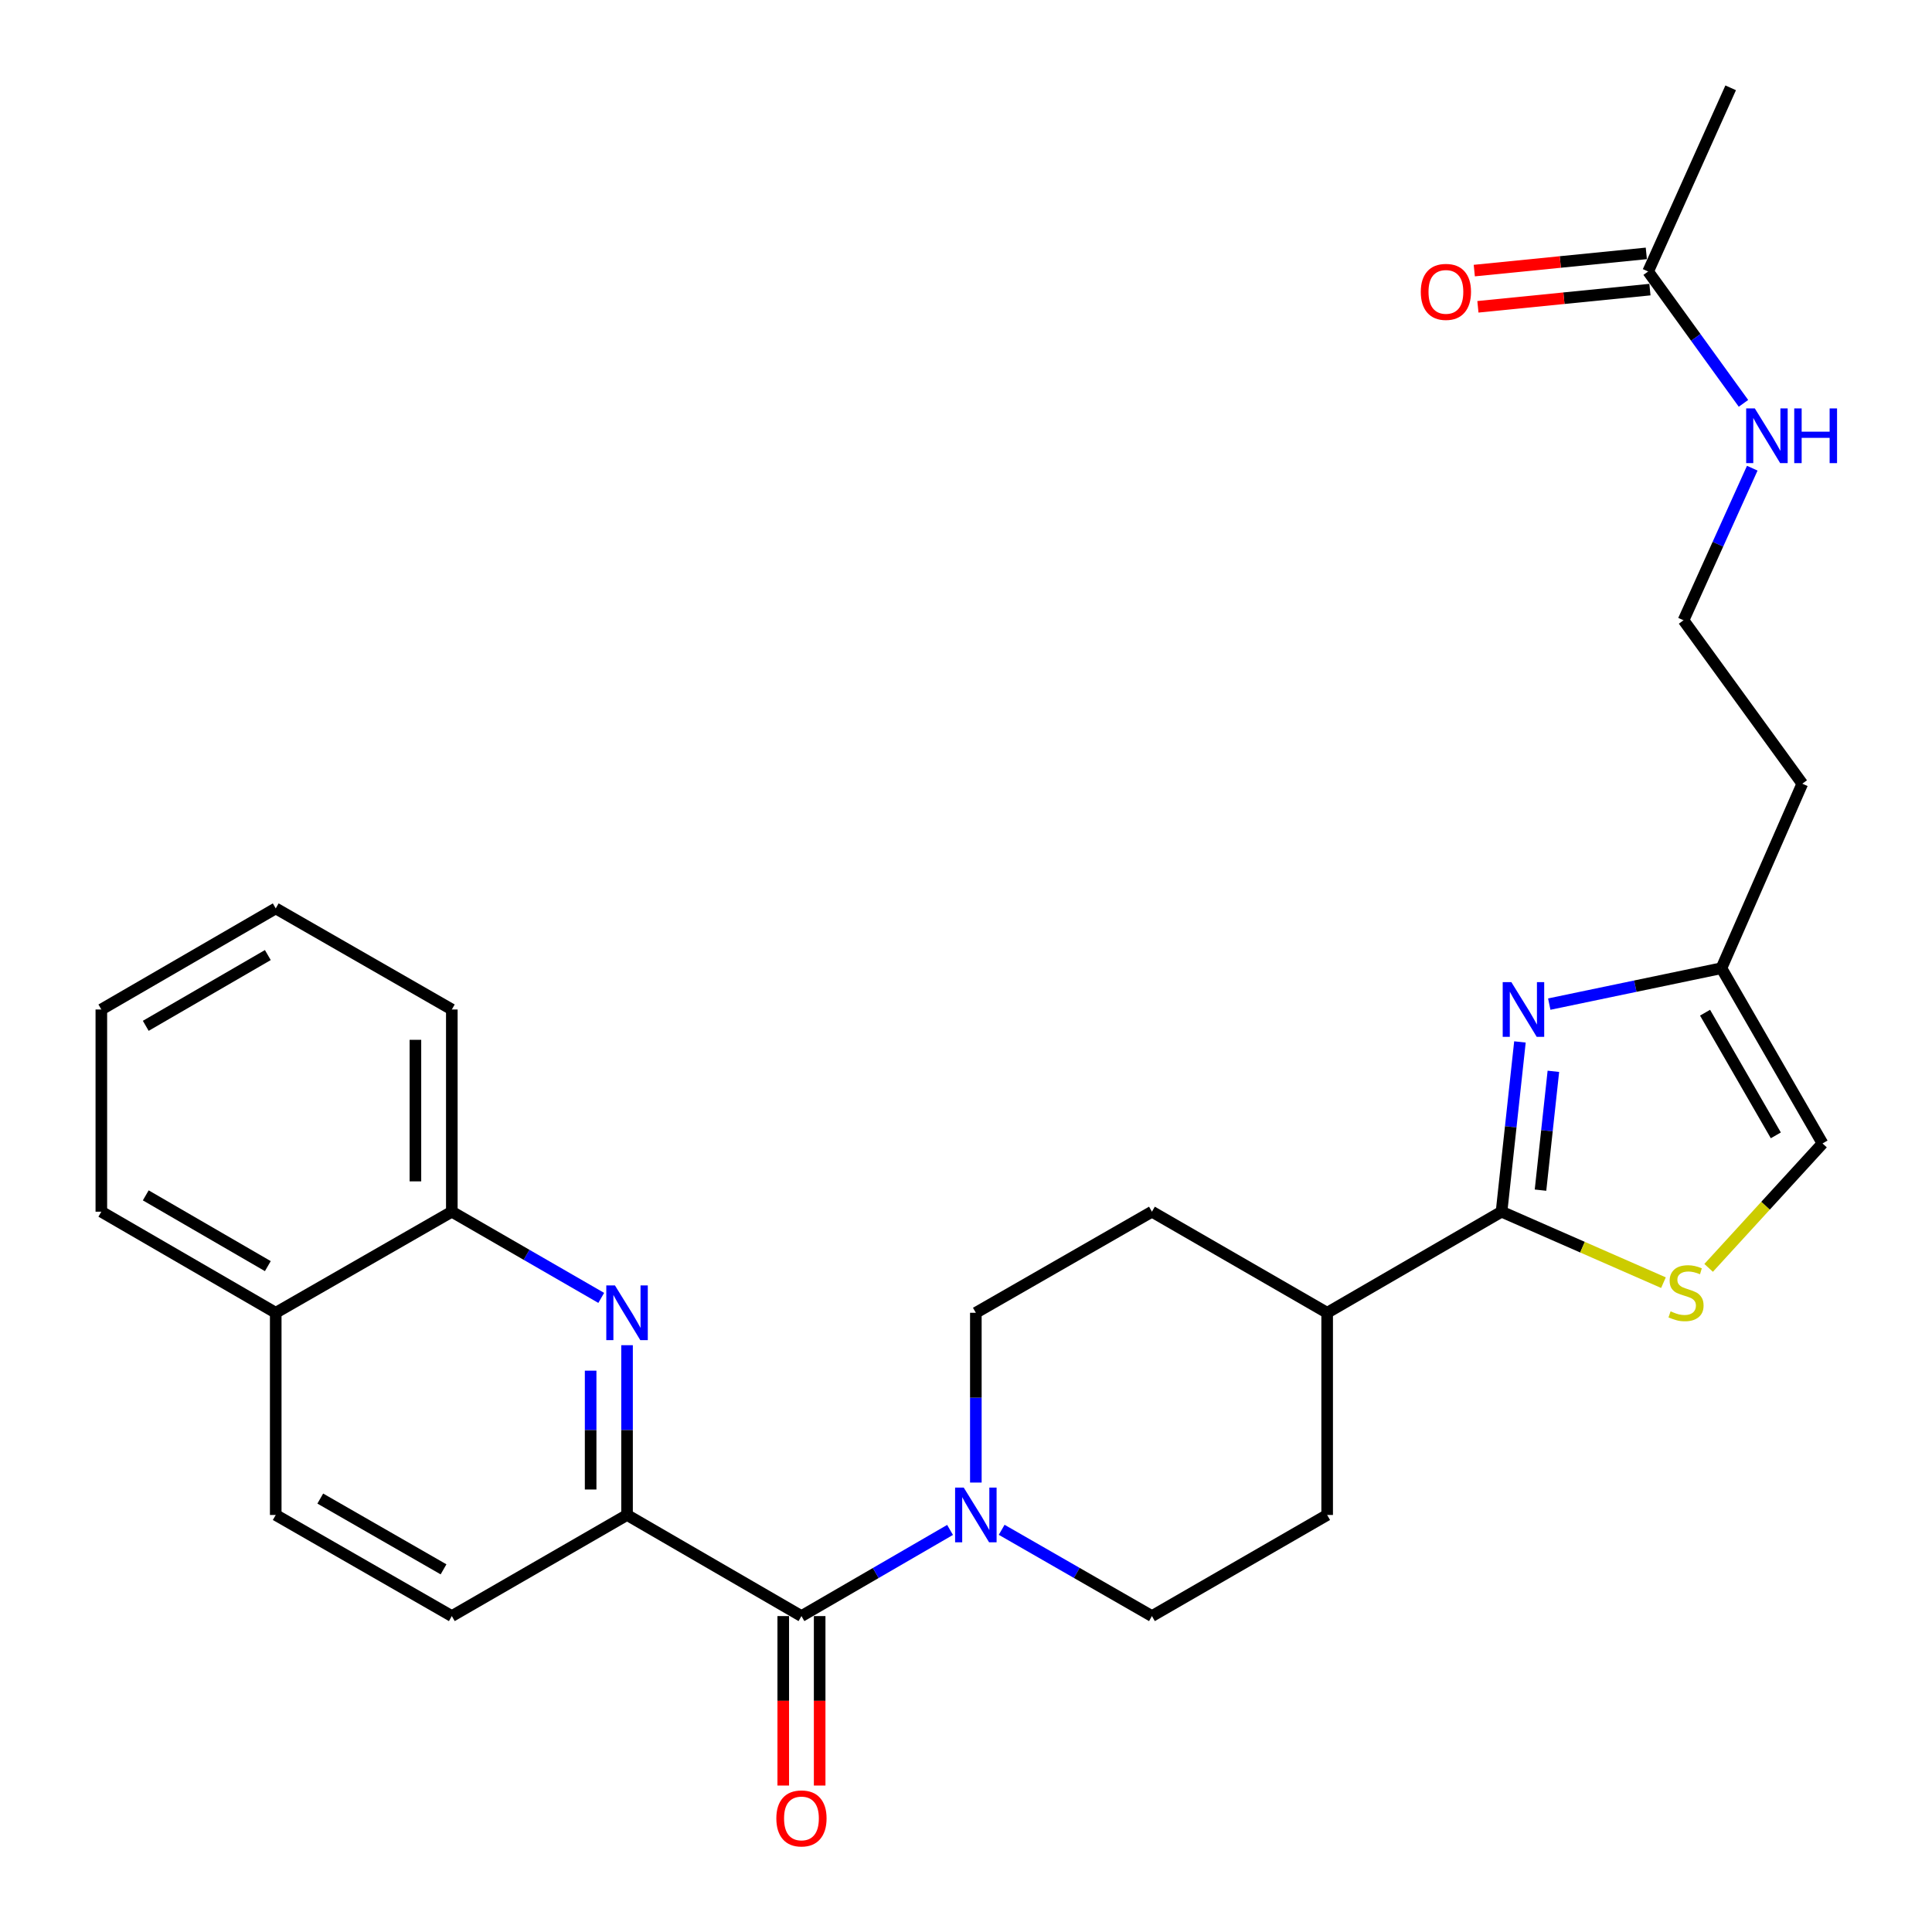 <?xml version='1.0' encoding='iso-8859-1'?>
<svg version='1.1' baseProfile='full'
              xmlns='http://www.w3.org/2000/svg'
                      xmlns:rdkit='http://www.rdkit.org/xml'
                      xmlns:xlink='http://www.w3.org/1999/xlink'
                  xml:space='preserve'
width='1000px' height='1000px' viewBox='0 0 1000 1000'>
<!-- END OF HEADER -->
<rect style='opacity:1.0;fill:#FFFFFF;stroke:none' width='1000' height='1000' x='0' y='0'> </rect>
<path class='bond-0' d='M 786.718,539.303 L 781.959,583.238' style='fill:none;fill-rule:evenodd;stroke:#0000FF;stroke-width:6px;stroke-linecap:butt;stroke-linejoin:miter;stroke-opacity:1' />
<path class='bond-0' d='M 781.959,583.238 L 777.199,627.172' style='fill:none;fill-rule:evenodd;stroke:#000000;stroke-width:6px;stroke-linecap:butt;stroke-linejoin:miter;stroke-opacity:1' />
<path class='bond-0' d='M 804.025,554.513 L 800.693,585.267' style='fill:none;fill-rule:evenodd;stroke:#0000FF;stroke-width:6px;stroke-linecap:butt;stroke-linejoin:miter;stroke-opacity:1' />
<path class='bond-0' d='M 800.693,585.267 L 797.362,616.021' style='fill:none;fill-rule:evenodd;stroke:#000000;stroke-width:6px;stroke-linecap:butt;stroke-linejoin:miter;stroke-opacity:1' />
<path class='bond-6' d='M 801.894,519.726 L 846.452,510.435' style='fill:none;fill-rule:evenodd;stroke:#0000FF;stroke-width:6px;stroke-linecap:butt;stroke-linejoin:miter;stroke-opacity:1' />
<path class='bond-6' d='M 846.452,510.435 L 891.009,501.144' style='fill:none;fill-rule:evenodd;stroke:#000000;stroke-width:6px;stroke-linecap:butt;stroke-linejoin:miter;stroke-opacity:1' />
<path class='bond-4' d='M 777.199,627.172 L 819.1,645.538' style='fill:none;fill-rule:evenodd;stroke:#000000;stroke-width:6px;stroke-linecap:butt;stroke-linejoin:miter;stroke-opacity:1' />
<path class='bond-4' d='M 819.1,645.538 L 861.002,663.905' style='fill:none;fill-rule:evenodd;stroke:#CCCC00;stroke-width:6px;stroke-linecap:butt;stroke-linejoin:miter;stroke-opacity:1' />
<path class='bond-9' d='M 777.199,627.172 L 686.934,679.496' style='fill:none;fill-rule:evenodd;stroke:#000000;stroke-width:6px;stroke-linecap:butt;stroke-linejoin:miter;stroke-opacity:1' />
<path class='bond-1' d='M 414.831,836.481 L 453.289,814.183' style='fill:none;fill-rule:evenodd;stroke:#000000;stroke-width:6px;stroke-linecap:butt;stroke-linejoin:miter;stroke-opacity:1' />
<path class='bond-1' d='M 453.289,814.183 L 491.748,791.885' style='fill:none;fill-rule:evenodd;stroke:#0000FF;stroke-width:6px;stroke-linecap:butt;stroke-linejoin:miter;stroke-opacity:1' />
<path class='bond-5' d='M 414.831,836.481 L 324.556,784.146' style='fill:none;fill-rule:evenodd;stroke:#000000;stroke-width:6px;stroke-linecap:butt;stroke-linejoin:miter;stroke-opacity:1' />
<path class='bond-11' d='M 405.409,836.481 L 405.409,880.337' style='fill:none;fill-rule:evenodd;stroke:#000000;stroke-width:6px;stroke-linecap:butt;stroke-linejoin:miter;stroke-opacity:1' />
<path class='bond-11' d='M 405.409,880.337 L 405.409,924.194' style='fill:none;fill-rule:evenodd;stroke:#FF0000;stroke-width:6px;stroke-linecap:butt;stroke-linejoin:miter;stroke-opacity:1' />
<path class='bond-11' d='M 424.254,836.481 L 424.254,880.337' style='fill:none;fill-rule:evenodd;stroke:#000000;stroke-width:6px;stroke-linecap:butt;stroke-linejoin:miter;stroke-opacity:1' />
<path class='bond-11' d='M 424.254,880.337 L 424.254,924.194' style='fill:none;fill-rule:evenodd;stroke:#FF0000;stroke-width:6px;stroke-linecap:butt;stroke-linejoin:miter;stroke-opacity:1' />
<path class='bond-2' d='M 324.556,696.272 L 324.556,740.209' style='fill:none;fill-rule:evenodd;stroke:#0000FF;stroke-width:6px;stroke-linecap:butt;stroke-linejoin:miter;stroke-opacity:1' />
<path class='bond-2' d='M 324.556,740.209 L 324.556,784.146' style='fill:none;fill-rule:evenodd;stroke:#000000;stroke-width:6px;stroke-linecap:butt;stroke-linejoin:miter;stroke-opacity:1' />
<path class='bond-2' d='M 305.712,709.453 L 305.712,740.209' style='fill:none;fill-rule:evenodd;stroke:#0000FF;stroke-width:6px;stroke-linecap:butt;stroke-linejoin:miter;stroke-opacity:1' />
<path class='bond-2' d='M 305.712,740.209 L 305.712,770.965' style='fill:none;fill-rule:evenodd;stroke:#000000;stroke-width:6px;stroke-linecap:butt;stroke-linejoin:miter;stroke-opacity:1' />
<path class='bond-8' d='M 311.198,671.79 L 272.53,649.481' style='fill:none;fill-rule:evenodd;stroke:#0000FF;stroke-width:6px;stroke-linecap:butt;stroke-linejoin:miter;stroke-opacity:1' />
<path class='bond-8' d='M 272.53,649.481 L 233.862,627.172' style='fill:none;fill-rule:evenodd;stroke:#000000;stroke-width:6px;stroke-linecap:butt;stroke-linejoin:miter;stroke-opacity:1' />
<path class='bond-3' d='M 518.464,791.821 L 557.352,814.151' style='fill:none;fill-rule:evenodd;stroke:#0000FF;stroke-width:6px;stroke-linecap:butt;stroke-linejoin:miter;stroke-opacity:1' />
<path class='bond-3' d='M 557.352,814.151 L 596.24,836.481' style='fill:none;fill-rule:evenodd;stroke:#000000;stroke-width:6px;stroke-linecap:butt;stroke-linejoin:miter;stroke-opacity:1' />
<path class='bond-29' d='M 505.096,767.369 L 505.096,723.433' style='fill:none;fill-rule:evenodd;stroke:#0000FF;stroke-width:6px;stroke-linecap:butt;stroke-linejoin:miter;stroke-opacity:1' />
<path class='bond-29' d='M 505.096,723.433 L 505.096,679.496' style='fill:none;fill-rule:evenodd;stroke:#000000;stroke-width:6px;stroke-linecap:butt;stroke-linejoin:miter;stroke-opacity:1' />
<path class='bond-28' d='M 884.384,656.25 L 913.859,624.049' style='fill:none;fill-rule:evenodd;stroke:#CCCC00;stroke-width:6px;stroke-linecap:butt;stroke-linejoin:miter;stroke-opacity:1' />
<path class='bond-28' d='M 913.859,624.049 L 943.334,591.849' style='fill:none;fill-rule:evenodd;stroke:#000000;stroke-width:6px;stroke-linecap:butt;stroke-linejoin:miter;stroke-opacity:1' />
<path class='bond-14' d='M 324.556,784.146 L 233.862,836.481' style='fill:none;fill-rule:evenodd;stroke:#000000;stroke-width:6px;stroke-linecap:butt;stroke-linejoin:miter;stroke-opacity:1' />
<path class='bond-7' d='M 891.009,501.144 L 943.334,591.849' style='fill:none;fill-rule:evenodd;stroke:#000000;stroke-width:6px;stroke-linecap:butt;stroke-linejoin:miter;stroke-opacity:1' />
<path class='bond-7' d='M 882.535,524.166 L 919.162,587.659' style='fill:none;fill-rule:evenodd;stroke:#000000;stroke-width:6px;stroke-linecap:butt;stroke-linejoin:miter;stroke-opacity:1' />
<path class='bond-21' d='M 891.009,501.144 L 932.865,405.645' style='fill:none;fill-rule:evenodd;stroke:#000000;stroke-width:6px;stroke-linecap:butt;stroke-linejoin:miter;stroke-opacity:1' />
<path class='bond-24' d='M 233.862,627.172 L 233.862,522.512' style='fill:none;fill-rule:evenodd;stroke:#000000;stroke-width:6px;stroke-linecap:butt;stroke-linejoin:miter;stroke-opacity:1' />
<path class='bond-24' d='M 215.018,611.473 L 215.018,538.211' style='fill:none;fill-rule:evenodd;stroke:#000000;stroke-width:6px;stroke-linecap:butt;stroke-linejoin:miter;stroke-opacity:1' />
<path class='bond-30' d='M 233.862,627.172 L 142.718,679.496' style='fill:none;fill-rule:evenodd;stroke:#000000;stroke-width:6px;stroke-linecap:butt;stroke-linejoin:miter;stroke-opacity:1' />
<path class='bond-16' d='M 686.934,679.496 L 596.24,627.172' style='fill:none;fill-rule:evenodd;stroke:#000000;stroke-width:6px;stroke-linecap:butt;stroke-linejoin:miter;stroke-opacity:1' />
<path class='bond-17' d='M 686.934,679.496 L 686.934,784.146' style='fill:none;fill-rule:evenodd;stroke:#000000;stroke-width:6px;stroke-linecap:butt;stroke-linejoin:miter;stroke-opacity:1' />
<path class='bond-10' d='M 853.069,140.525 L 877.744,174.648' style='fill:none;fill-rule:evenodd;stroke:#000000;stroke-width:6px;stroke-linecap:butt;stroke-linejoin:miter;stroke-opacity:1' />
<path class='bond-10' d='M 877.744,174.648 L 902.418,208.772' style='fill:none;fill-rule:evenodd;stroke:#0000FF;stroke-width:6px;stroke-linecap:butt;stroke-linejoin:miter;stroke-opacity:1' />
<path class='bond-15' d='M 852.131,131.149 L 807.611,135.602' style='fill:none;fill-rule:evenodd;stroke:#000000;stroke-width:6px;stroke-linecap:butt;stroke-linejoin:miter;stroke-opacity:1' />
<path class='bond-15' d='M 807.611,135.602 L 763.091,140.055' style='fill:none;fill-rule:evenodd;stroke:#FF0000;stroke-width:6px;stroke-linecap:butt;stroke-linejoin:miter;stroke-opacity:1' />
<path class='bond-15' d='M 854.007,149.9 L 809.486,154.353' style='fill:none;fill-rule:evenodd;stroke:#000000;stroke-width:6px;stroke-linecap:butt;stroke-linejoin:miter;stroke-opacity:1' />
<path class='bond-15' d='M 809.486,154.353 L 764.966,158.806' style='fill:none;fill-rule:evenodd;stroke:#FF0000;stroke-width:6px;stroke-linecap:butt;stroke-linejoin:miter;stroke-opacity:1' />
<path class='bond-23' d='M 853.069,140.525 L 895.793,45.455' style='fill:none;fill-rule:evenodd;stroke:#000000;stroke-width:6px;stroke-linecap:butt;stroke-linejoin:miter;stroke-opacity:1' />
<path class='bond-12' d='M 505.096,679.496 L 596.24,627.172' style='fill:none;fill-rule:evenodd;stroke:#000000;stroke-width:6px;stroke-linecap:butt;stroke-linejoin:miter;stroke-opacity:1' />
<path class='bond-13' d='M 596.24,836.481 L 686.934,784.146' style='fill:none;fill-rule:evenodd;stroke:#000000;stroke-width:6px;stroke-linecap:butt;stroke-linejoin:miter;stroke-opacity:1' />
<path class='bond-19' d='M 233.862,836.481 L 142.718,784.146' style='fill:none;fill-rule:evenodd;stroke:#000000;stroke-width:6px;stroke-linecap:butt;stroke-linejoin:miter;stroke-opacity:1' />
<path class='bond-19' d='M 229.574,812.289 L 165.773,775.654' style='fill:none;fill-rule:evenodd;stroke:#000000;stroke-width:6px;stroke-linecap:butt;stroke-linejoin:miter;stroke-opacity:1' />
<path class='bond-18' d='M 142.718,679.496 L 142.718,784.146' style='fill:none;fill-rule:evenodd;stroke:#000000;stroke-width:6px;stroke-linecap:butt;stroke-linejoin:miter;stroke-opacity:1' />
<path class='bond-25' d='M 142.718,679.496 L 52.453,627.172' style='fill:none;fill-rule:evenodd;stroke:#000000;stroke-width:6px;stroke-linecap:butt;stroke-linejoin:miter;stroke-opacity:1' />
<path class='bond-25' d='M 138.629,655.344 L 75.443,618.717' style='fill:none;fill-rule:evenodd;stroke:#000000;stroke-width:6px;stroke-linecap:butt;stroke-linejoin:miter;stroke-opacity:1' />
<path class='bond-20' d='M 906.97,242.335 L 889.18,281.695' style='fill:none;fill-rule:evenodd;stroke:#0000FF;stroke-width:6px;stroke-linecap:butt;stroke-linejoin:miter;stroke-opacity:1' />
<path class='bond-20' d='M 889.18,281.695 L 871.39,321.054' style='fill:none;fill-rule:evenodd;stroke:#000000;stroke-width:6px;stroke-linecap:butt;stroke-linejoin:miter;stroke-opacity:1' />
<path class='bond-22' d='M 932.865,405.645 L 871.39,321.054' style='fill:none;fill-rule:evenodd;stroke:#000000;stroke-width:6px;stroke-linecap:butt;stroke-linejoin:miter;stroke-opacity:1' />
<path class='bond-26' d='M 233.862,522.512 L 142.718,470.187' style='fill:none;fill-rule:evenodd;stroke:#000000;stroke-width:6px;stroke-linecap:butt;stroke-linejoin:miter;stroke-opacity:1' />
<path class='bond-27' d='M 52.453,627.172 L 52.453,522.512' style='fill:none;fill-rule:evenodd;stroke:#000000;stroke-width:6px;stroke-linecap:butt;stroke-linejoin:miter;stroke-opacity:1' />
<path class='bond-31' d='M 142.718,470.187 L 52.453,522.512' style='fill:none;fill-rule:evenodd;stroke:#000000;stroke-width:6px;stroke-linecap:butt;stroke-linejoin:miter;stroke-opacity:1' />
<path class='bond-31' d='M 138.629,494.339 L 75.443,530.966' style='fill:none;fill-rule:evenodd;stroke:#000000;stroke-width:6px;stroke-linecap:butt;stroke-linejoin:miter;stroke-opacity:1' />
<path  class='atom-0' d='M 782.277 508.352
L 791.557 523.352
Q 792.477 524.832, 793.957 527.512
Q 795.437 530.192, 795.517 530.352
L 795.517 508.352
L 799.277 508.352
L 799.277 536.672
L 795.397 536.672
L 785.437 520.272
Q 784.277 518.352, 783.037 516.152
Q 781.837 513.952, 781.477 513.272
L 781.477 536.672
L 777.797 536.672
L 777.797 508.352
L 782.277 508.352
' fill='#0000FF'/>
<path  class='atom-3' d='M 318.296 665.336
L 327.576 680.336
Q 328.496 681.816, 329.976 684.496
Q 331.456 687.176, 331.536 687.336
L 331.536 665.336
L 335.296 665.336
L 335.296 693.656
L 331.416 693.656
L 321.456 677.256
Q 320.296 675.336, 319.056 673.136
Q 317.856 670.936, 317.496 670.256
L 317.496 693.656
L 313.816 693.656
L 313.816 665.336
L 318.296 665.336
' fill='#0000FF'/>
<path  class='atom-4' d='M 498.836 769.986
L 508.116 784.986
Q 509.036 786.466, 510.516 789.146
Q 511.996 791.826, 512.076 791.986
L 512.076 769.986
L 515.836 769.986
L 515.836 798.306
L 511.956 798.306
L 501.996 781.906
Q 500.836 779.986, 499.596 777.786
Q 498.396 775.586, 498.036 774.906
L 498.036 798.306
L 494.356 798.306
L 494.356 769.986
L 498.836 769.986
' fill='#0000FF'/>
<path  class='atom-5' d='M 864.688 678.747
Q 865.008 678.867, 866.328 679.427
Q 867.648 679.987, 869.088 680.347
Q 870.568 680.667, 872.008 680.667
Q 874.688 680.667, 876.248 679.387
Q 877.808 678.067, 877.808 675.787
Q 877.808 674.227, 877.008 673.267
Q 876.248 672.307, 875.048 671.787
Q 873.848 671.267, 871.848 670.667
Q 869.328 669.907, 867.808 669.187
Q 866.328 668.467, 865.248 666.947
Q 864.208 665.427, 864.208 662.867
Q 864.208 659.307, 866.608 657.107
Q 869.048 654.907, 873.848 654.907
Q 877.128 654.907, 880.848 656.467
L 879.928 659.547
Q 876.528 658.147, 873.968 658.147
Q 871.208 658.147, 869.688 659.307
Q 868.168 660.427, 868.208 662.387
Q 868.208 663.907, 868.968 664.827
Q 869.768 665.747, 870.888 666.267
Q 872.048 666.787, 873.968 667.387
Q 876.528 668.187, 878.048 668.987
Q 879.568 669.787, 880.648 671.427
Q 881.768 673.027, 881.768 675.787
Q 881.768 679.707, 879.128 681.827
Q 876.528 683.907, 872.168 683.907
Q 869.648 683.907, 867.728 683.347
Q 865.848 682.827, 863.608 681.907
L 864.688 678.747
' fill='#CCCC00'/>
<path  class='atom-12' d='M 401.831 941.21
Q 401.831 934.41, 405.191 930.61
Q 408.551 926.81, 414.831 926.81
Q 421.111 926.81, 424.471 930.61
Q 427.831 934.41, 427.831 941.21
Q 427.831 948.09, 424.431 952.01
Q 421.031 955.89, 414.831 955.89
Q 408.591 955.89, 405.191 952.01
Q 401.831 948.13, 401.831 941.21
M 414.831 952.69
Q 419.151 952.69, 421.471 949.81
Q 423.831 946.89, 423.831 941.21
Q 423.831 935.65, 421.471 932.85
Q 419.151 930.01, 414.831 930.01
Q 410.511 930.01, 408.151 932.81
Q 405.831 935.61, 405.831 941.21
Q 405.831 946.93, 408.151 949.81
Q 410.511 952.69, 414.831 952.69
' fill='#FF0000'/>
<path  class='atom-16' d='M 735.399 151.074
Q 735.399 144.274, 738.759 140.474
Q 742.119 136.674, 748.399 136.674
Q 754.679 136.674, 758.039 140.474
Q 761.399 144.274, 761.399 151.074
Q 761.399 157.954, 757.999 161.874
Q 754.599 165.754, 748.399 165.754
Q 742.159 165.754, 738.759 161.874
Q 735.399 157.994, 735.399 151.074
M 748.399 162.554
Q 752.719 162.554, 755.039 159.674
Q 757.399 156.754, 757.399 151.074
Q 757.399 145.514, 755.039 142.714
Q 752.719 139.874, 748.399 139.874
Q 744.079 139.874, 741.719 142.674
Q 739.399 145.474, 739.399 151.074
Q 739.399 156.794, 741.719 159.674
Q 744.079 162.554, 748.399 162.554
' fill='#FF0000'/>
<path  class='atom-21' d='M 908.294 211.395
L 917.574 226.395
Q 918.494 227.875, 919.974 230.555
Q 921.454 233.235, 921.534 233.395
L 921.534 211.395
L 925.294 211.395
L 925.294 239.715
L 921.414 239.715
L 911.454 223.315
Q 910.294 221.395, 909.054 219.195
Q 907.854 216.995, 907.494 216.315
L 907.494 239.715
L 903.814 239.715
L 903.814 211.395
L 908.294 211.395
' fill='#0000FF'/>
<path  class='atom-21' d='M 928.694 211.395
L 932.534 211.395
L 932.534 223.435
L 947.014 223.435
L 947.014 211.395
L 950.854 211.395
L 950.854 239.715
L 947.014 239.715
L 947.014 226.635
L 932.534 226.635
L 932.534 239.715
L 928.694 239.715
L 928.694 211.395
' fill='#0000FF'/>
</svg>
